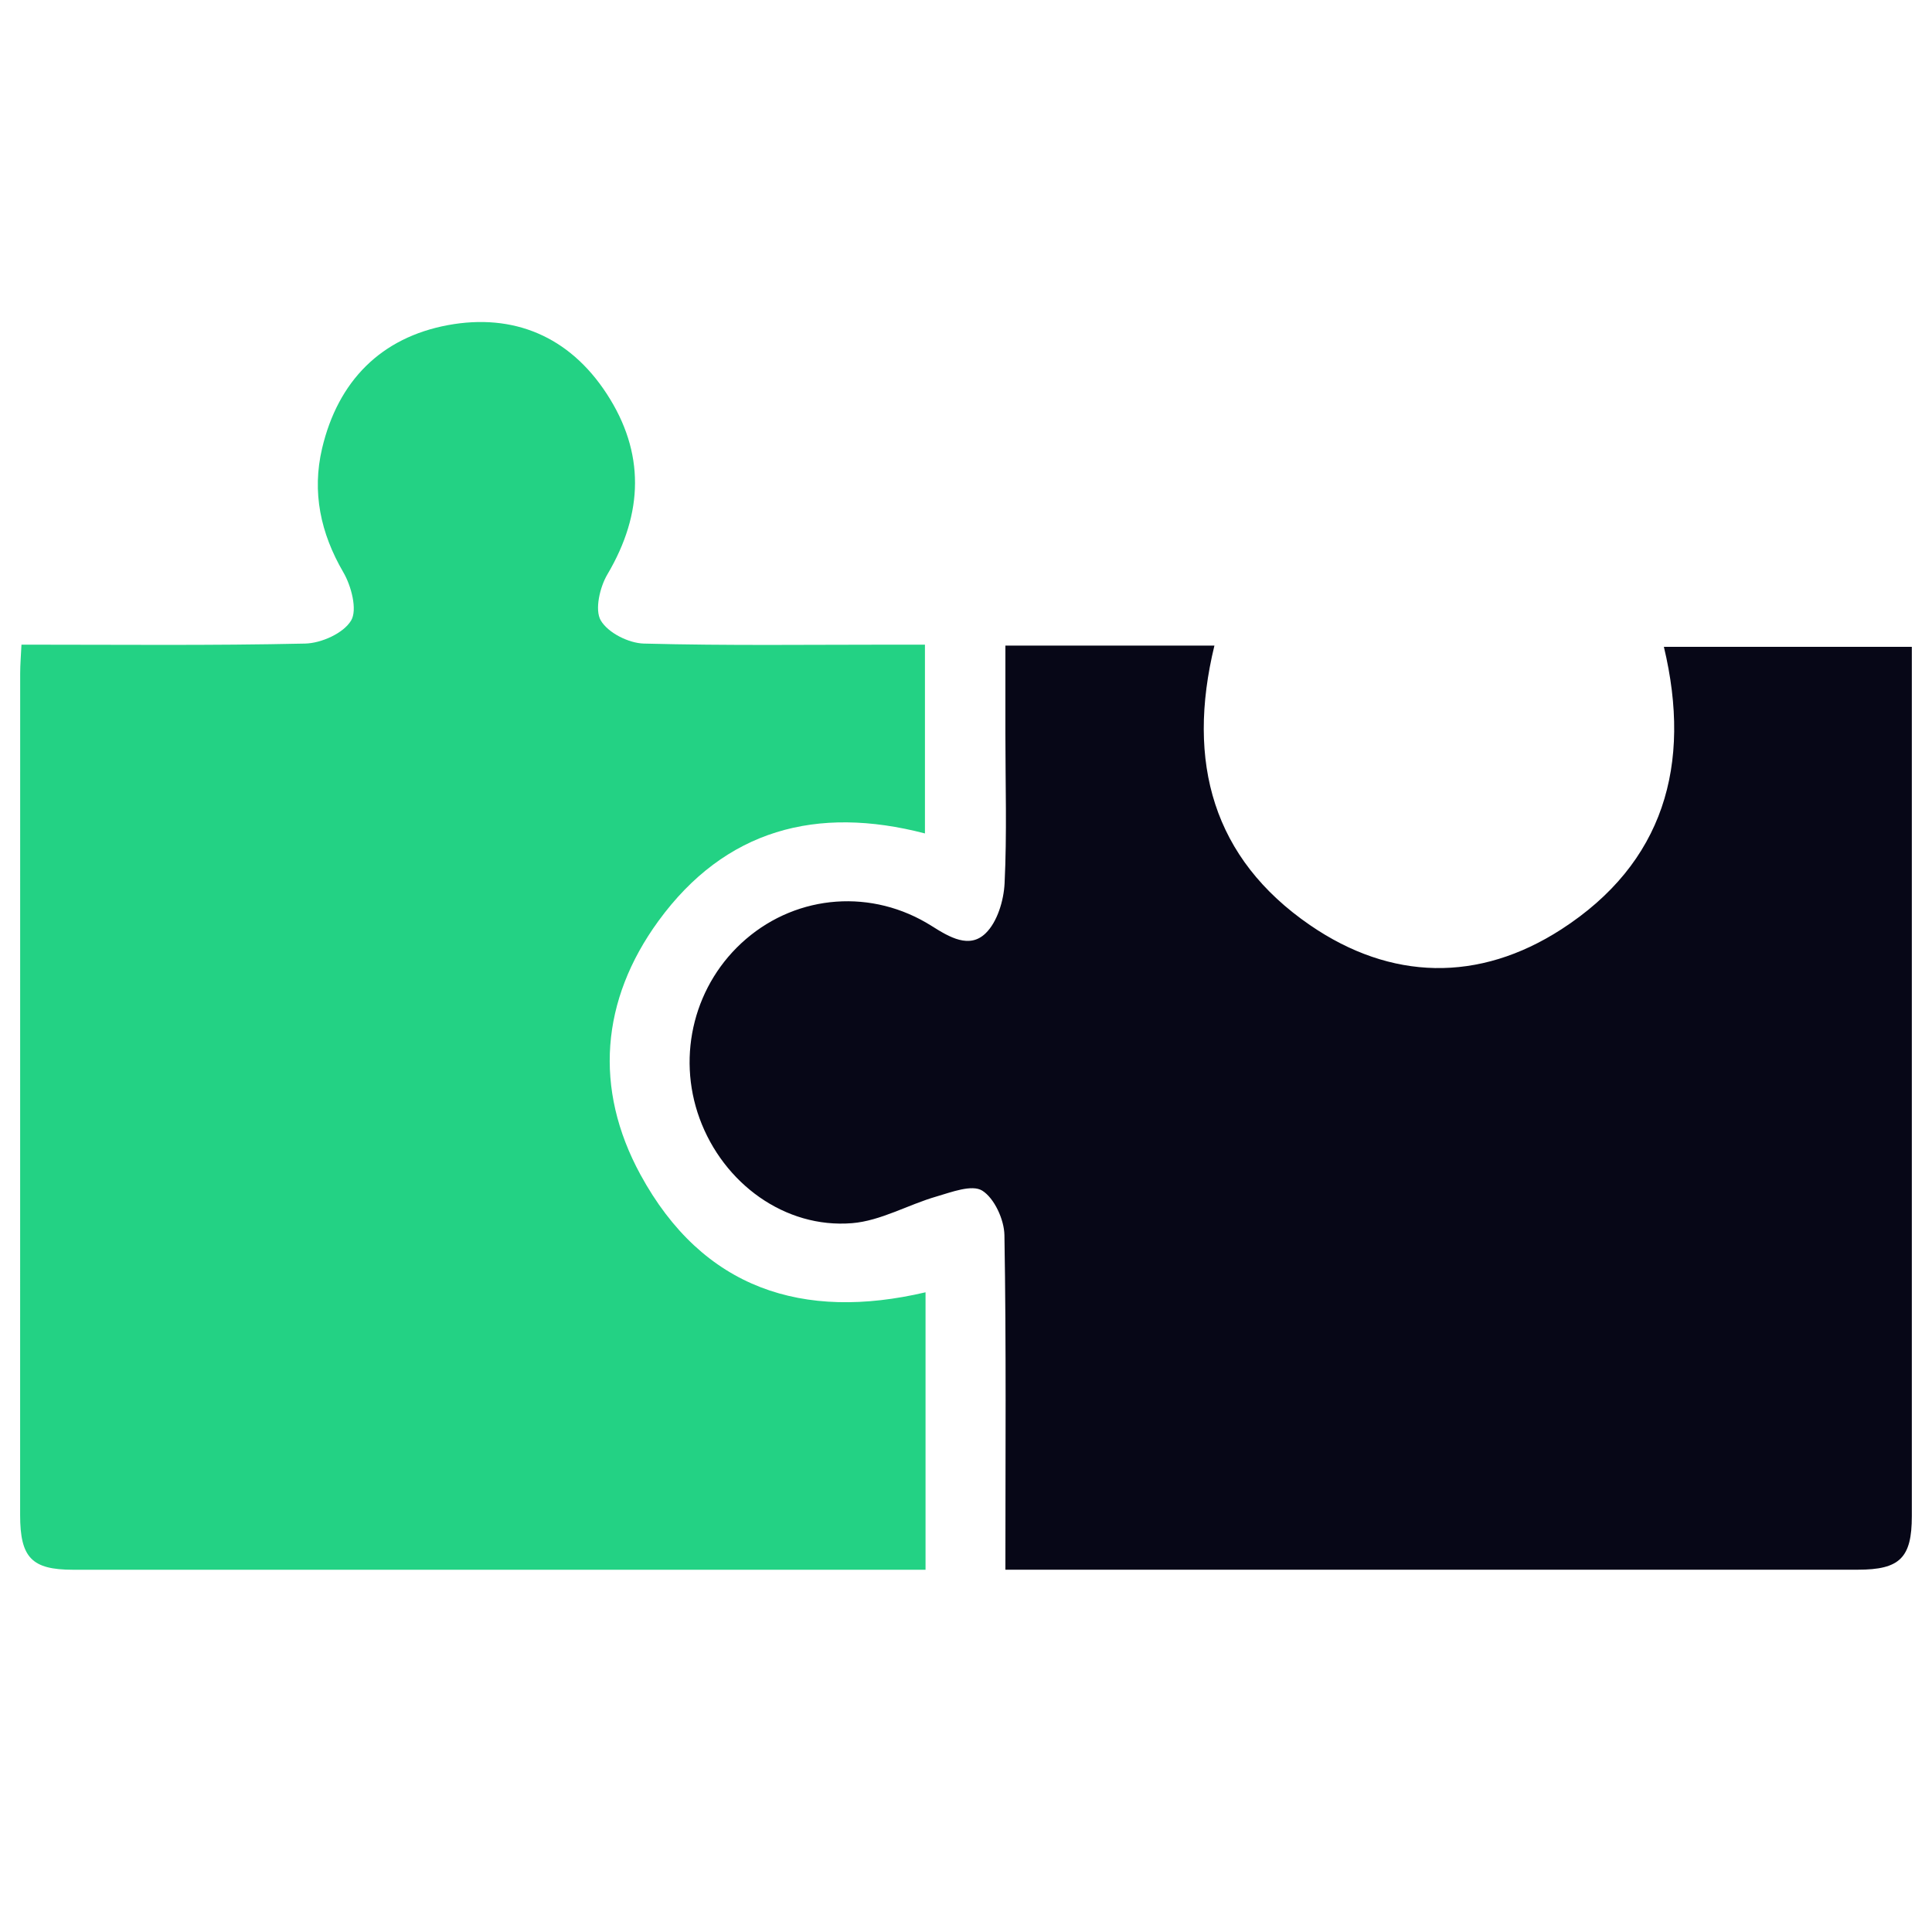 <svg width="36" height="36" viewBox="0 0 36 36" fill="none" xmlns="http://www.w3.org/2000/svg">
<path d="M22.629 12.03C21.318 12.03 20.062 12.03 18.734 12.03C18.734 12.587 18.734 13.131 18.734 13.677C18.734 14.605 18.764 15.534 18.719 16.46C18.703 16.783 18.582 17.182 18.365 17.391C18.064 17.683 17.694 17.465 17.363 17.256C16.256 16.555 14.872 16.663 13.899 17.499C12.944 18.32 12.601 19.651 13.036 20.842C13.479 22.052 14.626 22.893 15.876 22.792C16.41 22.749 16.92 22.448 17.45 22.295C17.731 22.213 18.111 22.066 18.303 22.186C18.528 22.327 18.711 22.725 18.716 23.014C18.751 25.065 18.734 27.116 18.734 29.249C18.938 29.249 19.121 29.249 19.304 29.249C24.409 29.249 29.513 29.249 34.619 29.249C35.401 29.249 35.624 29.028 35.624 28.252C35.625 23.007 35.624 17.761 35.624 12.516C35.624 12.374 35.624 12.234 35.624 12.053C34.075 12.053 32.551 12.053 31.004 12.053C31.532 14.256 30.997 16.086 29.096 17.315C27.557 18.31 25.916 18.274 24.408 17.237C22.606 15.998 22.1 14.206 22.629 12.03Z" fill="#070717"/>
<path d="M17.246 29.25C17.246 27.497 17.246 25.808 17.246 24.08C14.968 24.614 13.097 24.024 11.934 21.888C11.061 20.286 11.196 18.634 12.269 17.161C13.512 15.456 15.22 15.005 17.235 15.53C17.235 14.366 17.235 13.219 17.235 12.012C17.038 12.012 16.851 12.012 16.664 12.012C15.109 12.012 13.553 12.033 11.998 11.992C11.715 11.985 11.329 11.792 11.194 11.56C11.079 11.364 11.177 10.939 11.319 10.701C11.992 9.562 12.021 8.432 11.303 7.334C10.606 6.267 9.567 5.833 8.348 6.058C7.106 6.288 6.299 7.093 6.001 8.358C5.811 9.171 5.972 9.933 6.397 10.663C6.546 10.917 6.663 11.364 6.542 11.563C6.398 11.802 5.986 11.985 5.686 11.992C3.94 12.031 2.194 12.012 0.4 12.012C0.391 12.209 0.376 12.38 0.376 12.551C0.375 17.778 0.375 23.005 0.375 28.23C0.375 29.025 0.592 29.249 1.358 29.25C6.479 29.25 11.6 29.25 16.721 29.25C16.877 29.25 17.032 29.25 17.246 29.25Z" fill="#23D284"/>
</svg>
